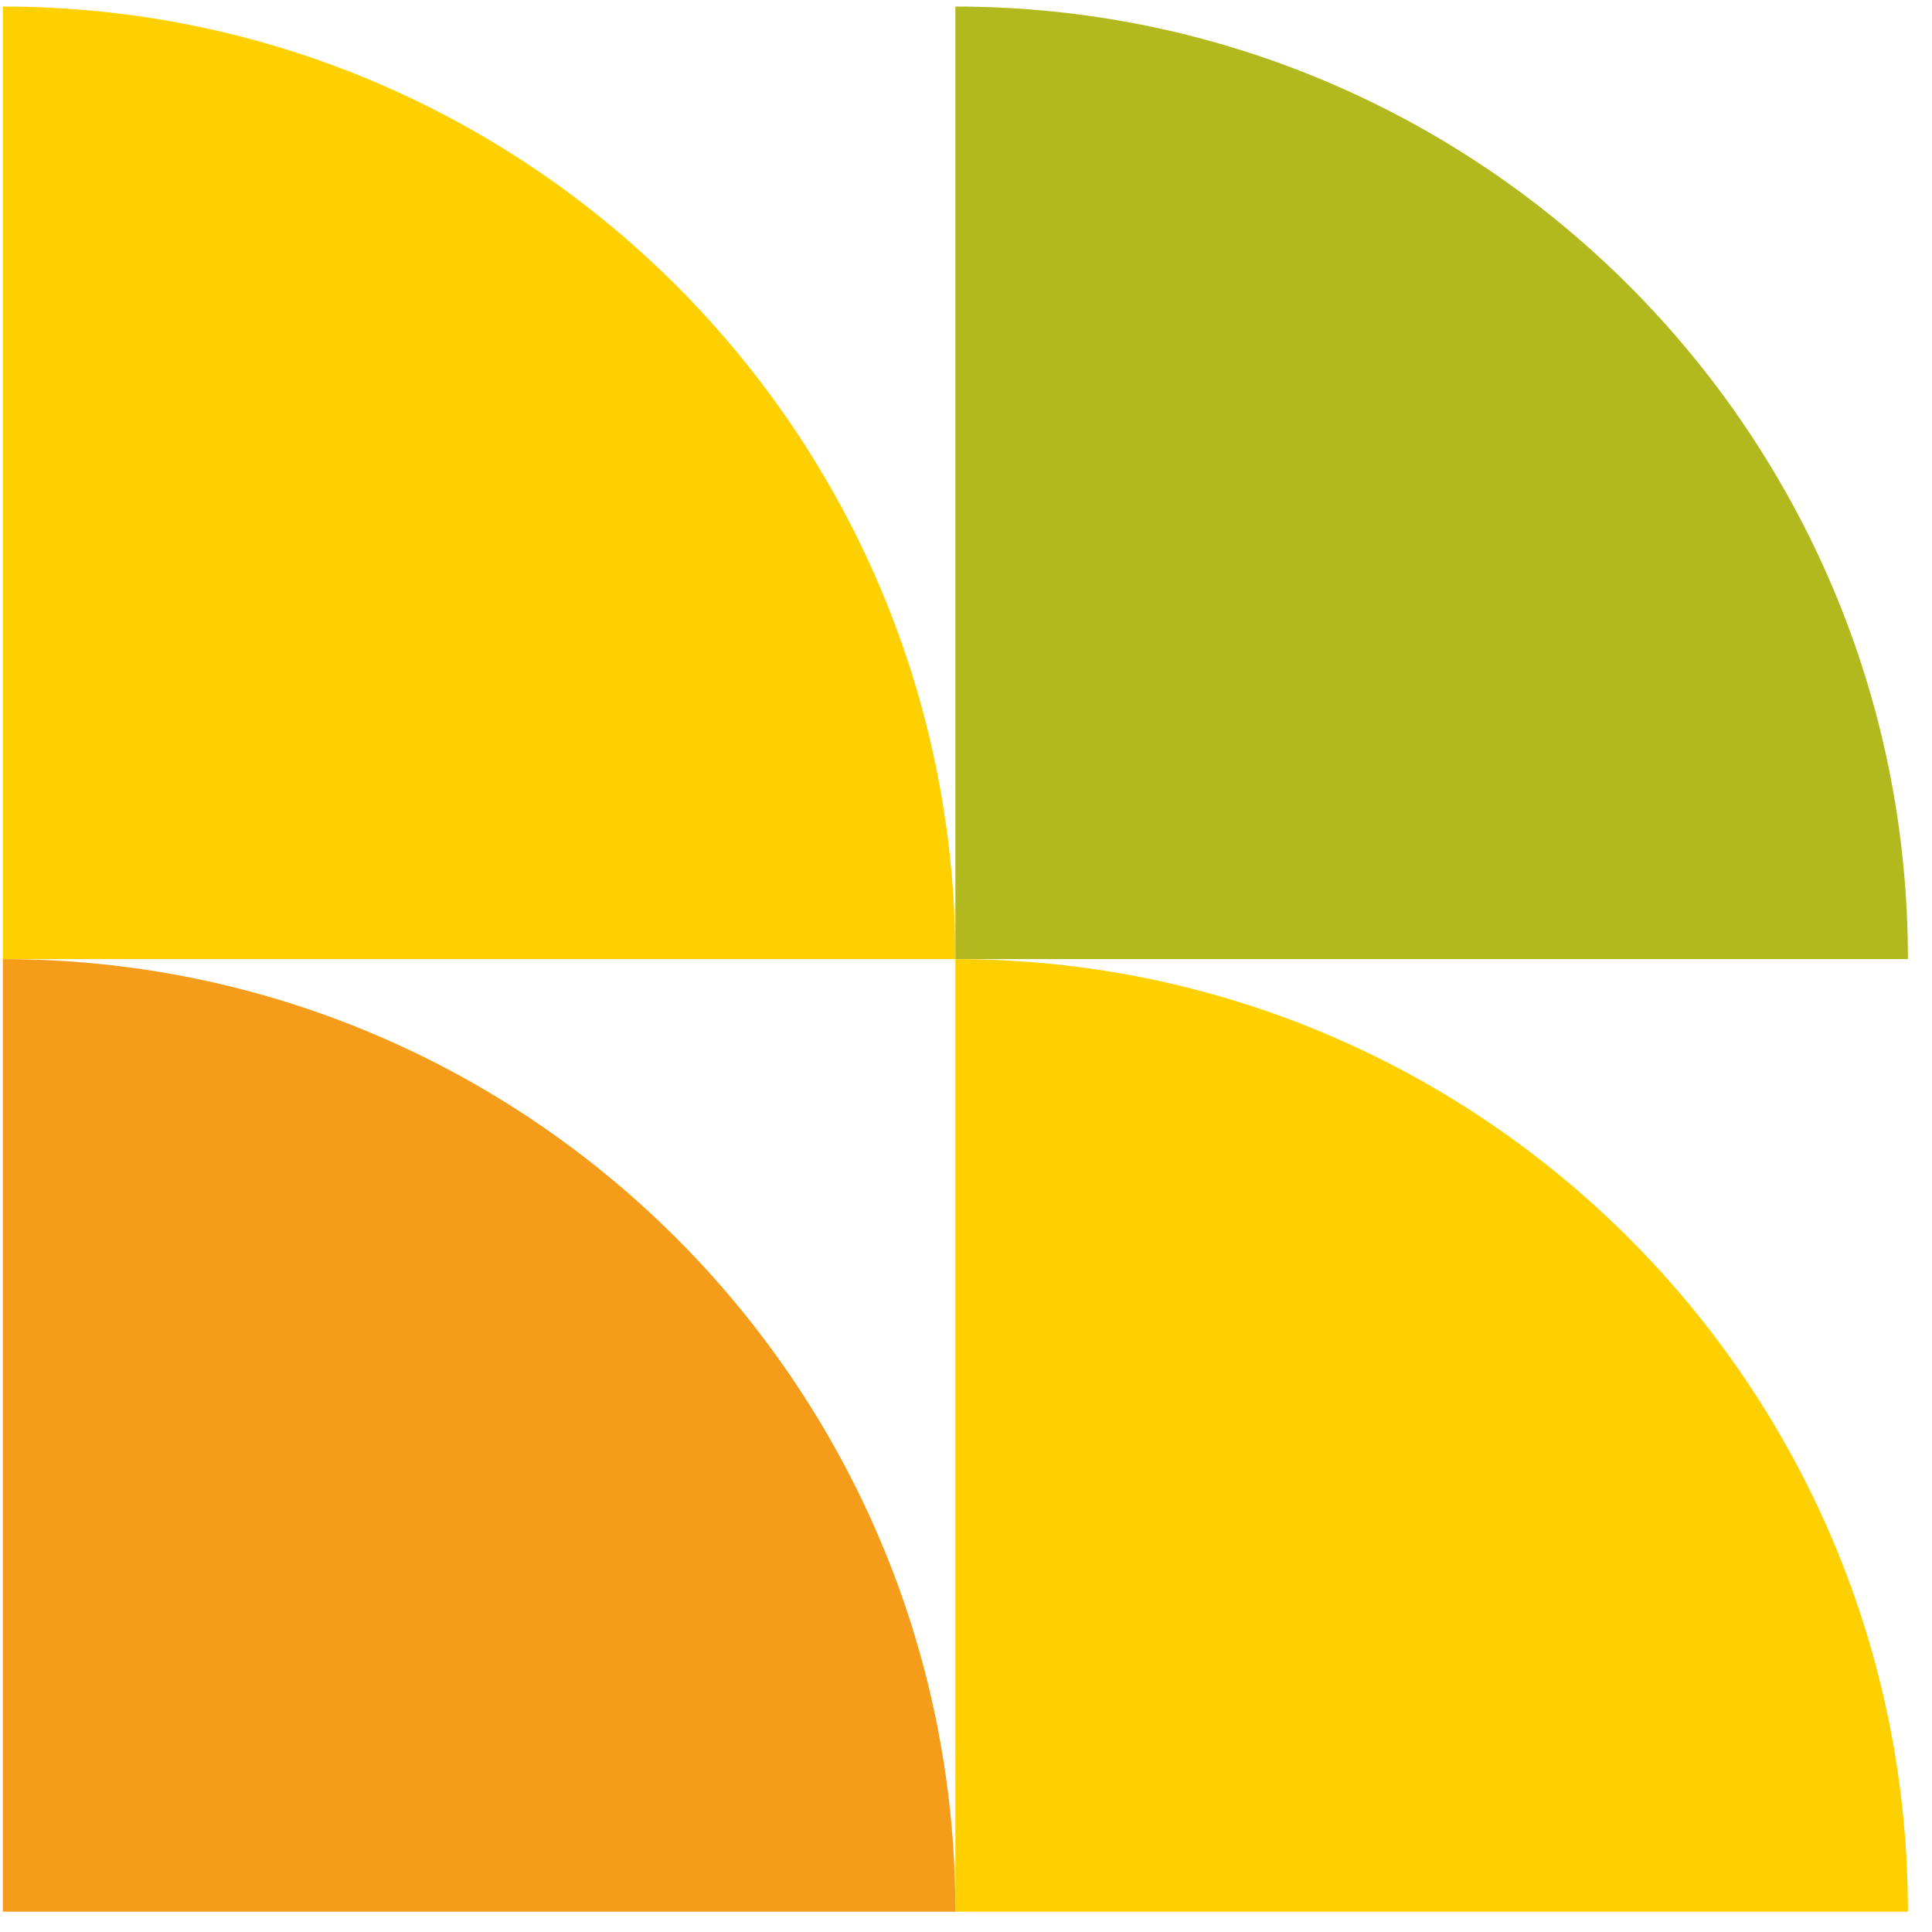 <svg xmlns="http://www.w3.org/2000/svg" width="72" height="72" viewBox="0 0 72 72" fill="none"><path d="M35.604 35.743L35.604 0.244C55.208 0.244 71.103 16.14 71.103 35.743L35.604 35.743Z" fill="#B2B91E"></path><path d="M0.106 35.743L0.106 0.244C19.709 0.244 35.605 16.14 35.605 35.743L0.106 35.743Z" fill="#FFD000"></path><path d="M35.604 71.243L35.604 35.743C55.208 35.743 71.103 51.639 71.103 71.243L35.604 71.243Z" fill="#FFD000"></path><path d="M0.106 71.243L0.106 35.743C19.709 35.743 35.605 51.639 35.605 71.243L0.106 71.243Z" fill="#F59D1B"></path></svg>
